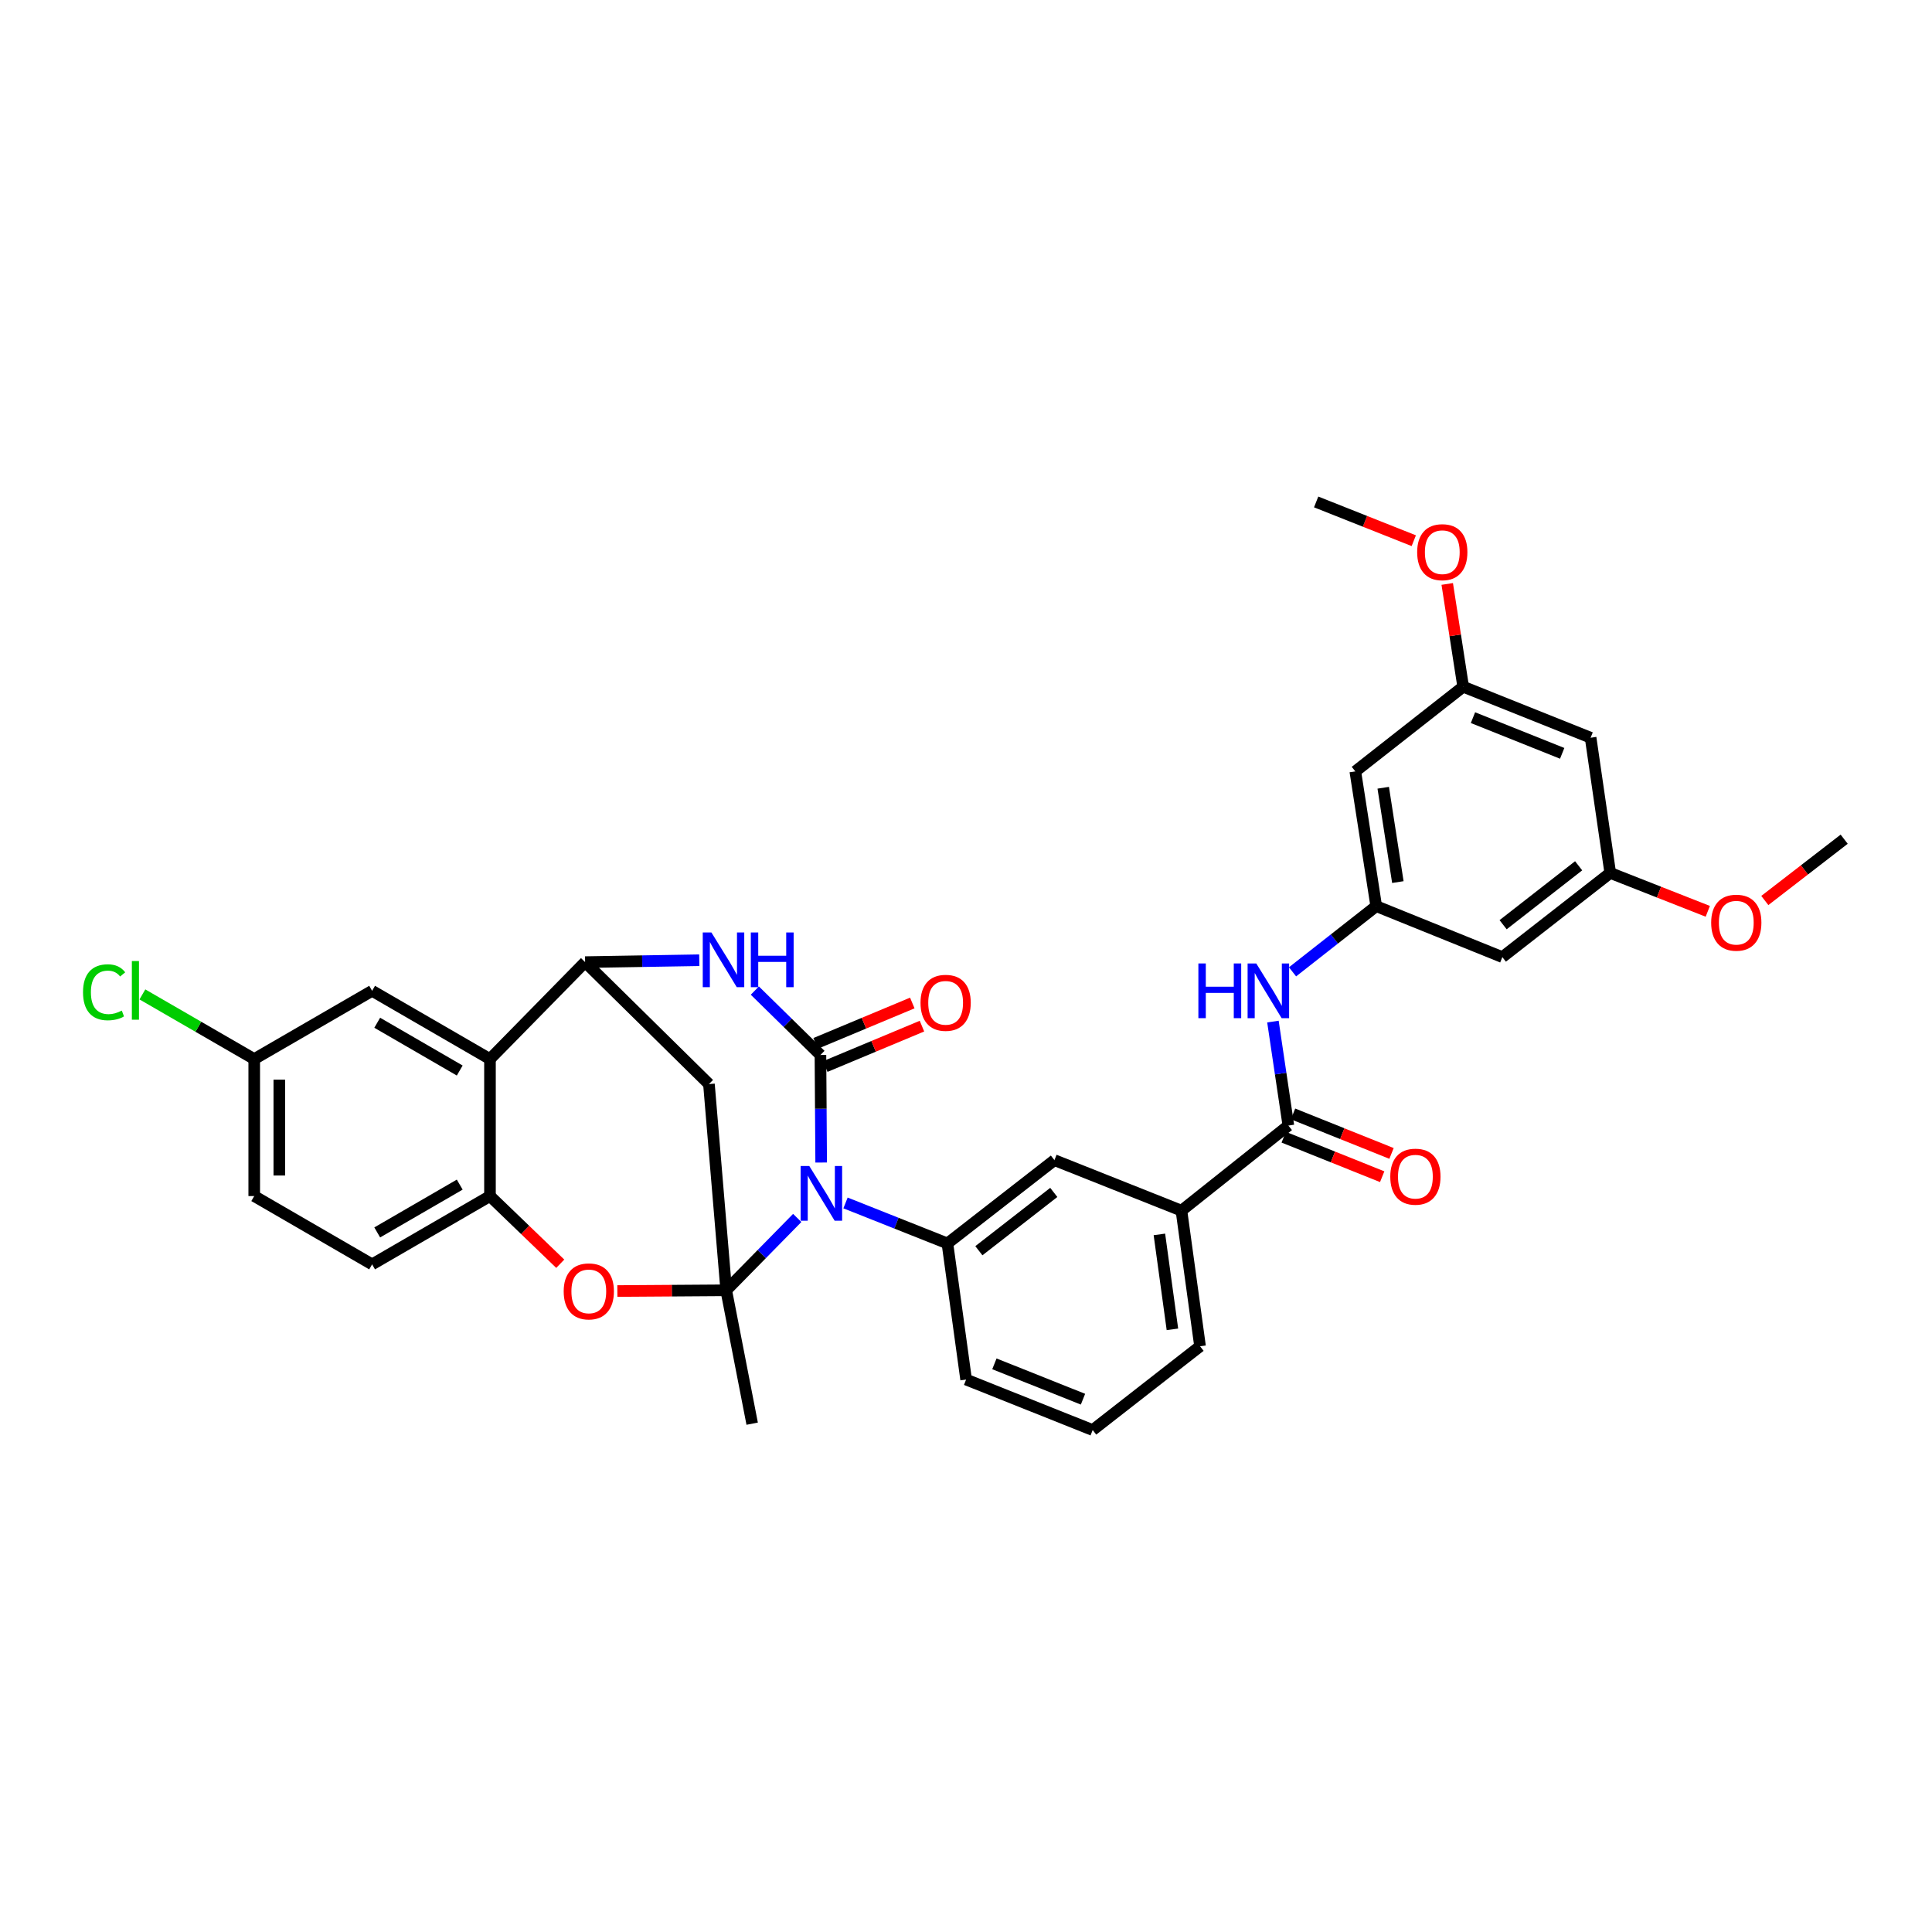 <?xml version='1.0' encoding='iso-8859-1'?>
<svg version='1.1' baseProfile='full'
              xmlns='http://www.w3.org/2000/svg'
                      xmlns:rdkit='http://www.rdkit.org/xml'
                      xmlns:xlink='http://www.w3.org/1999/xlink'
                  xml:space='preserve'
width='1000px' height='1000px' viewBox='0 0 1000 1000'>
<!-- END OF HEADER -->
<rect style='opacity:1.0;fill:#FFFFFF;stroke:none' width='1000' height='1000' x='0' y='0'> </rect>
<path class='bond-0' d='M 412.646,630.407 L 394.267,649.13' style='fill:none;fill-rule:evenodd;stroke:#0000FF;stroke-width:6px;stroke-linecap:butt;stroke-linejoin:miter;stroke-opacity:1' />
<path class='bond-0' d='M 394.267,649.13 L 375.889,667.853' style='fill:none;fill-rule:evenodd;stroke:#000000;stroke-width:6px;stroke-linecap:butt;stroke-linejoin:miter;stroke-opacity:1' />
<path class='bond-1' d='M 425.036,601.725 L 424.848,573.885' style='fill:none;fill-rule:evenodd;stroke:#0000FF;stroke-width:6px;stroke-linecap:butt;stroke-linejoin:miter;stroke-opacity:1' />
<path class='bond-1' d='M 424.848,573.885 L 424.66,546.046' style='fill:none;fill-rule:evenodd;stroke:#000000;stroke-width:6px;stroke-linecap:butt;stroke-linejoin:miter;stroke-opacity:1' />
<path class='bond-7' d='M 437.639,622.64 L 464.011,633.118' style='fill:none;fill-rule:evenodd;stroke:#0000FF;stroke-width:6px;stroke-linecap:butt;stroke-linejoin:miter;stroke-opacity:1' />
<path class='bond-7' d='M 464.011,633.118 L 490.384,643.597' style='fill:none;fill-rule:evenodd;stroke:#000000;stroke-width:6px;stroke-linecap:butt;stroke-linejoin:miter;stroke-opacity:1' />
<path class='bond-4' d='M 375.889,667.853 L 347.716,668.045' style='fill:none;fill-rule:evenodd;stroke:#000000;stroke-width:6px;stroke-linecap:butt;stroke-linejoin:miter;stroke-opacity:1' />
<path class='bond-4' d='M 347.716,668.045 L 319.542,668.236' style='fill:none;fill-rule:evenodd;stroke:#FF0000;stroke-width:6px;stroke-linecap:butt;stroke-linejoin:miter;stroke-opacity:1' />
<path class='bond-5' d='M 375.889,667.853 L 366.948,561.123' style='fill:none;fill-rule:evenodd;stroke:#000000;stroke-width:6px;stroke-linecap:butt;stroke-linejoin:miter;stroke-opacity:1' />
<path class='bond-23' d='M 375.889,667.853 L 389.322,736.894' style='fill:none;fill-rule:evenodd;stroke:#000000;stroke-width:6px;stroke-linecap:butt;stroke-linejoin:miter;stroke-opacity:1' />
<path class='bond-2' d='M 424.66,546.046 L 407.682,529.385' style='fill:none;fill-rule:evenodd;stroke:#000000;stroke-width:6px;stroke-linecap:butt;stroke-linejoin:miter;stroke-opacity:1' />
<path class='bond-2' d='M 407.682,529.385 L 390.703,512.723' style='fill:none;fill-rule:evenodd;stroke:#0000FF;stroke-width:6px;stroke-linecap:butt;stroke-linejoin:miter;stroke-opacity:1' />
<path class='bond-14' d='M 427.162,552.034 L 452.185,541.579' style='fill:none;fill-rule:evenodd;stroke:#000000;stroke-width:6px;stroke-linecap:butt;stroke-linejoin:miter;stroke-opacity:1' />
<path class='bond-14' d='M 452.185,541.579 L 477.207,531.124' style='fill:none;fill-rule:evenodd;stroke:#FF0000;stroke-width:6px;stroke-linecap:butt;stroke-linejoin:miter;stroke-opacity:1' />
<path class='bond-14' d='M 422.159,540.058 L 447.181,529.603' style='fill:none;fill-rule:evenodd;stroke:#000000;stroke-width:6px;stroke-linecap:butt;stroke-linejoin:miter;stroke-opacity:1' />
<path class='bond-14' d='M 447.181,529.603 L 472.204,519.148' style='fill:none;fill-rule:evenodd;stroke:#FF0000;stroke-width:6px;stroke-linecap:butt;stroke-linejoin:miter;stroke-opacity:1' />
<path class='bond-3' d='M 361.952,497.014 L 332.403,497.505' style='fill:none;fill-rule:evenodd;stroke:#0000FF;stroke-width:6px;stroke-linecap:butt;stroke-linejoin:miter;stroke-opacity:1' />
<path class='bond-3' d='M 332.403,497.505 L 302.854,497.995' style='fill:none;fill-rule:evenodd;stroke:#000000;stroke-width:6px;stroke-linecap:butt;stroke-linejoin:miter;stroke-opacity:1' />
<path class='bond-6' d='M 302.854,497.995 L 253.613,548.173' style='fill:none;fill-rule:evenodd;stroke:#000000;stroke-width:6px;stroke-linecap:butt;stroke-linejoin:miter;stroke-opacity:1' />
<path class='bond-34' d='M 302.854,497.995 L 366.948,561.123' style='fill:none;fill-rule:evenodd;stroke:#000000;stroke-width:6px;stroke-linecap:butt;stroke-linejoin:miter;stroke-opacity:1' />
<path class='bond-8' d='M 289.989,654.109 L 271.801,636.595' style='fill:none;fill-rule:evenodd;stroke:#FF0000;stroke-width:6px;stroke-linecap:butt;stroke-linejoin:miter;stroke-opacity:1' />
<path class='bond-8' d='M 271.801,636.595 L 253.613,619.081' style='fill:none;fill-rule:evenodd;stroke:#000000;stroke-width:6px;stroke-linecap:butt;stroke-linejoin:miter;stroke-opacity:1' />
<path class='bond-15' d='M 253.613,548.173 L 192.605,512.842' style='fill:none;fill-rule:evenodd;stroke:#000000;stroke-width:6px;stroke-linecap:butt;stroke-linejoin:miter;stroke-opacity:1' />
<path class='bond-15' d='M 237.957,554.105 L 195.252,529.373' style='fill:none;fill-rule:evenodd;stroke:#000000;stroke-width:6px;stroke-linecap:butt;stroke-linejoin:miter;stroke-opacity:1' />
<path class='bond-35' d='M 253.613,548.173 L 253.613,619.081' style='fill:none;fill-rule:evenodd;stroke:#000000;stroke-width:6px;stroke-linecap:butt;stroke-linejoin:miter;stroke-opacity:1' />
<path class='bond-12' d='M 490.384,643.597 L 545.775,600.485' style='fill:none;fill-rule:evenodd;stroke:#000000;stroke-width:6px;stroke-linecap:butt;stroke-linejoin:miter;stroke-opacity:1' />
<path class='bond-12' d='M 506.664,647.373 L 545.438,617.194' style='fill:none;fill-rule:evenodd;stroke:#000000;stroke-width:6px;stroke-linecap:butt;stroke-linejoin:miter;stroke-opacity:1' />
<path class='bond-26' d='M 490.384,643.597 L 500.061,714.051' style='fill:none;fill-rule:evenodd;stroke:#000000;stroke-width:6px;stroke-linecap:butt;stroke-linejoin:miter;stroke-opacity:1' />
<path class='bond-22' d='M 253.613,619.081 L 192.605,654.434' style='fill:none;fill-rule:evenodd;stroke:#000000;stroke-width:6px;stroke-linecap:butt;stroke-linejoin:miter;stroke-opacity:1' />
<path class='bond-22' d='M 237.954,613.155 L 195.249,637.902' style='fill:none;fill-rule:evenodd;stroke:#000000;stroke-width:6px;stroke-linecap:butt;stroke-linejoin:miter;stroke-opacity:1' />
<path class='bond-9' d='M 666.861,582.589 L 611.513,626.631' style='fill:none;fill-rule:evenodd;stroke:#000000;stroke-width:6px;stroke-linecap:butt;stroke-linejoin:miter;stroke-opacity:1' />
<path class='bond-10' d='M 666.861,582.589 L 662.863,555.677' style='fill:none;fill-rule:evenodd;stroke:#000000;stroke-width:6px;stroke-linecap:butt;stroke-linejoin:miter;stroke-opacity:1' />
<path class='bond-10' d='M 662.863,555.677 L 658.865,528.765' style='fill:none;fill-rule:evenodd;stroke:#0000FF;stroke-width:6px;stroke-linecap:butt;stroke-linejoin:miter;stroke-opacity:1' />
<path class='bond-18' d='M 664.445,588.612 L 689.932,598.837' style='fill:none;fill-rule:evenodd;stroke:#000000;stroke-width:6px;stroke-linecap:butt;stroke-linejoin:miter;stroke-opacity:1' />
<path class='bond-18' d='M 689.932,598.837 L 715.419,609.062' style='fill:none;fill-rule:evenodd;stroke:#FF0000;stroke-width:6px;stroke-linecap:butt;stroke-linejoin:miter;stroke-opacity:1' />
<path class='bond-18' d='M 669.277,576.566 L 694.764,586.791' style='fill:none;fill-rule:evenodd;stroke:#000000;stroke-width:6px;stroke-linecap:butt;stroke-linejoin:miter;stroke-opacity:1' />
<path class='bond-18' d='M 694.764,586.791 L 720.252,597.016' style='fill:none;fill-rule:evenodd;stroke:#FF0000;stroke-width:6px;stroke-linecap:butt;stroke-linejoin:miter;stroke-opacity:1' />
<path class='bond-11' d='M 669.014,503.018 L 690.672,486.017' style='fill:none;fill-rule:evenodd;stroke:#0000FF;stroke-width:6px;stroke-linecap:butt;stroke-linejoin:miter;stroke-opacity:1' />
<path class='bond-11' d='M 690.672,486.017 L 712.33,469.016' style='fill:none;fill-rule:evenodd;stroke:#000000;stroke-width:6px;stroke-linecap:butt;stroke-linejoin:miter;stroke-opacity:1' />
<path class='bond-16' d='M 712.33,469.016 L 701.507,399.269' style='fill:none;fill-rule:evenodd;stroke:#000000;stroke-width:6px;stroke-linecap:butt;stroke-linejoin:miter;stroke-opacity:1' />
<path class='bond-16' d='M 723.532,456.564 L 715.956,407.741' style='fill:none;fill-rule:evenodd;stroke:#000000;stroke-width:6px;stroke-linecap:butt;stroke-linejoin:miter;stroke-opacity:1' />
<path class='bond-17' d='M 712.33,469.016 L 777.614,495.4' style='fill:none;fill-rule:evenodd;stroke:#000000;stroke-width:6px;stroke-linecap:butt;stroke-linejoin:miter;stroke-opacity:1' />
<path class='bond-13' d='M 545.775,600.485 L 611.513,626.631' style='fill:none;fill-rule:evenodd;stroke:#000000;stroke-width:6px;stroke-linecap:butt;stroke-linejoin:miter;stroke-opacity:1' />
<path class='bond-36' d='M 611.513,626.631 L 621.146,696.832' style='fill:none;fill-rule:evenodd;stroke:#000000;stroke-width:6px;stroke-linecap:butt;stroke-linejoin:miter;stroke-opacity:1' />
<path class='bond-36' d='M 600.1,638.925 L 606.843,688.066' style='fill:none;fill-rule:evenodd;stroke:#000000;stroke-width:6px;stroke-linecap:butt;stroke-linejoin:miter;stroke-opacity:1' />
<path class='bond-24' d='M 192.605,512.842 L 131.59,548.173' style='fill:none;fill-rule:evenodd;stroke:#000000;stroke-width:6px;stroke-linecap:butt;stroke-linejoin:miter;stroke-opacity:1' />
<path class='bond-20' d='M 701.507,399.269 L 757.338,355.444' style='fill:none;fill-rule:evenodd;stroke:#000000;stroke-width:6px;stroke-linecap:butt;stroke-linejoin:miter;stroke-opacity:1' />
<path class='bond-19' d='M 777.614,495.4 L 833.46,451.827' style='fill:none;fill-rule:evenodd;stroke:#000000;stroke-width:6px;stroke-linecap:butt;stroke-linejoin:miter;stroke-opacity:1' />
<path class='bond-19' d='M 778.007,478.631 L 817.099,448.13' style='fill:none;fill-rule:evenodd;stroke:#000000;stroke-width:6px;stroke-linecap:butt;stroke-linejoin:miter;stroke-opacity:1' />
<path class='bond-21' d='M 833.46,451.827 L 823.3,381.842' style='fill:none;fill-rule:evenodd;stroke:#000000;stroke-width:6px;stroke-linecap:butt;stroke-linejoin:miter;stroke-opacity:1' />
<path class='bond-29' d='M 833.46,451.827 L 858.703,461.762' style='fill:none;fill-rule:evenodd;stroke:#000000;stroke-width:6px;stroke-linecap:butt;stroke-linejoin:miter;stroke-opacity:1' />
<path class='bond-29' d='M 858.703,461.762 L 883.947,471.697' style='fill:none;fill-rule:evenodd;stroke:#FF0000;stroke-width:6px;stroke-linecap:butt;stroke-linejoin:miter;stroke-opacity:1' />
<path class='bond-28' d='M 757.338,355.444 L 753.212,328.847' style='fill:none;fill-rule:evenodd;stroke:#000000;stroke-width:6px;stroke-linecap:butt;stroke-linejoin:miter;stroke-opacity:1' />
<path class='bond-28' d='M 753.212,328.847 L 749.086,302.249' style='fill:none;fill-rule:evenodd;stroke:#FF0000;stroke-width:6px;stroke-linecap:butt;stroke-linejoin:miter;stroke-opacity:1' />
<path class='bond-38' d='M 757.338,355.444 L 823.3,381.842' style='fill:none;fill-rule:evenodd;stroke:#000000;stroke-width:6px;stroke-linecap:butt;stroke-linejoin:miter;stroke-opacity:1' />
<path class='bond-38' d='M 762.41,371.453 L 808.583,389.932' style='fill:none;fill-rule:evenodd;stroke:#000000;stroke-width:6px;stroke-linecap:butt;stroke-linejoin:miter;stroke-opacity:1' />
<path class='bond-25' d='M 192.605,654.434 L 131.59,619.081' style='fill:none;fill-rule:evenodd;stroke:#000000;stroke-width:6px;stroke-linecap:butt;stroke-linejoin:miter;stroke-opacity:1' />
<path class='bond-27' d='M 131.59,548.173 L 102.649,531.441' style='fill:none;fill-rule:evenodd;stroke:#000000;stroke-width:6px;stroke-linecap:butt;stroke-linejoin:miter;stroke-opacity:1' />
<path class='bond-27' d='M 102.649,531.441 L 73.707,514.709' style='fill:none;fill-rule:evenodd;stroke:#00CC00;stroke-width:6px;stroke-linecap:butt;stroke-linejoin:miter;stroke-opacity:1' />
<path class='bond-37' d='M 131.59,548.173 L 131.59,619.081' style='fill:none;fill-rule:evenodd;stroke:#000000;stroke-width:6px;stroke-linecap:butt;stroke-linejoin:miter;stroke-opacity:1' />
<path class='bond-37' d='M 144.569,558.81 L 144.569,608.445' style='fill:none;fill-rule:evenodd;stroke:#000000;stroke-width:6px;stroke-linecap:butt;stroke-linejoin:miter;stroke-opacity:1' />
<path class='bond-31' d='M 500.061,714.051 L 565.568,740.196' style='fill:none;fill-rule:evenodd;stroke:#000000;stroke-width:6px;stroke-linecap:butt;stroke-linejoin:miter;stroke-opacity:1' />
<path class='bond-31' d='M 514.698,705.918 L 560.553,724.22' style='fill:none;fill-rule:evenodd;stroke:#000000;stroke-width:6px;stroke-linecap:butt;stroke-linejoin:miter;stroke-opacity:1' />
<path class='bond-32' d='M 731.767,279.867 L 706.503,269.835' style='fill:none;fill-rule:evenodd;stroke:#FF0000;stroke-width:6px;stroke-linecap:butt;stroke-linejoin:miter;stroke-opacity:1' />
<path class='bond-32' d='M 706.503,269.835 L 681.239,259.804' style='fill:none;fill-rule:evenodd;stroke:#000000;stroke-width:6px;stroke-linecap:butt;stroke-linejoin:miter;stroke-opacity:1' />
<path class='bond-33' d='M 913.464,466.1 L 934.005,450.235' style='fill:none;fill-rule:evenodd;stroke:#FF0000;stroke-width:6px;stroke-linecap:butt;stroke-linejoin:miter;stroke-opacity:1' />
<path class='bond-33' d='M 934.005,450.235 L 954.545,434.37' style='fill:none;fill-rule:evenodd;stroke:#000000;stroke-width:6px;stroke-linecap:butt;stroke-linejoin:miter;stroke-opacity:1' />
<path class='bond-30' d='M 621.146,696.832 L 565.568,740.196' style='fill:none;fill-rule:evenodd;stroke:#000000;stroke-width:6px;stroke-linecap:butt;stroke-linejoin:miter;stroke-opacity:1' />
<path  class='atom-0' d='M 418.884 603.515
L 428.164 618.515
Q 429.084 619.995, 430.564 622.675
Q 432.044 625.355, 432.124 625.515
L 432.124 603.515
L 435.884 603.515
L 435.884 631.835
L 432.004 631.835
L 422.044 615.435
Q 420.884 613.515, 419.644 611.315
Q 418.444 609.115, 418.084 608.435
L 418.084 631.835
L 414.404 631.835
L 414.404 603.515
L 418.884 603.515
' fill='#0000FF'/>
<path  class='atom-3' d='M 368.223 482.646
L 377.503 497.646
Q 378.423 499.126, 379.903 501.806
Q 381.383 504.486, 381.463 504.646
L 381.463 482.646
L 385.223 482.646
L 385.223 510.966
L 381.343 510.966
L 371.383 494.566
Q 370.223 492.646, 368.983 490.446
Q 367.783 488.246, 367.423 487.566
L 367.423 510.966
L 363.743 510.966
L 363.743 482.646
L 368.223 482.646
' fill='#0000FF'/>
<path  class='atom-3' d='M 388.623 482.646
L 392.463 482.646
L 392.463 494.686
L 406.943 494.686
L 406.943 482.646
L 410.783 482.646
L 410.783 510.966
L 406.943 510.966
L 406.943 497.886
L 392.463 497.886
L 392.463 510.966
L 388.623 510.966
L 388.623 482.646
' fill='#0000FF'/>
<path  class='atom-5' d='M 291.764 668.416
Q 291.764 661.616, 295.124 657.816
Q 298.484 654.016, 304.764 654.016
Q 311.044 654.016, 314.404 657.816
Q 317.764 661.616, 317.764 668.416
Q 317.764 675.296, 314.364 679.216
Q 310.964 683.096, 304.764 683.096
Q 298.524 683.096, 295.124 679.216
Q 291.764 675.336, 291.764 668.416
M 304.764 679.896
Q 309.084 679.896, 311.404 677.016
Q 313.764 674.096, 313.764 668.416
Q 313.764 662.856, 311.404 660.056
Q 309.084 657.216, 304.764 657.216
Q 300.444 657.216, 298.084 660.016
Q 295.764 662.816, 295.764 668.416
Q 295.764 674.136, 298.084 677.016
Q 300.444 679.896, 304.764 679.896
' fill='#FF0000'/>
<path  class='atom-11' d='M 620.28 498.682
L 624.12 498.682
L 624.12 510.722
L 638.6 510.722
L 638.6 498.682
L 642.44 498.682
L 642.44 527.002
L 638.6 527.002
L 638.6 513.922
L 624.12 513.922
L 624.12 527.002
L 620.28 527.002
L 620.28 498.682
' fill='#0000FF'/>
<path  class='atom-11' d='M 650.24 498.682
L 659.52 513.682
Q 660.44 515.162, 661.92 517.842
Q 663.4 520.522, 663.48 520.682
L 663.48 498.682
L 667.24 498.682
L 667.24 527.002
L 663.36 527.002
L 653.4 510.602
Q 652.24 508.682, 651 506.482
Q 649.8 504.282, 649.44 503.602
L 649.44 527.002
L 645.76 527.002
L 645.76 498.682
L 650.24 498.682
' fill='#0000FF'/>
<path  class='atom-15' d='M 476.461 519.051
Q 476.461 512.251, 479.821 508.451
Q 483.181 504.651, 489.461 504.651
Q 495.741 504.651, 499.101 508.451
Q 502.461 512.251, 502.461 519.051
Q 502.461 525.931, 499.061 529.851
Q 495.661 533.731, 489.461 533.731
Q 483.221 533.731, 479.821 529.851
Q 476.461 525.971, 476.461 519.051
M 489.461 530.531
Q 493.781 530.531, 496.101 527.651
Q 498.461 524.731, 498.461 519.051
Q 498.461 513.491, 496.101 510.691
Q 493.781 507.851, 489.461 507.851
Q 485.141 507.851, 482.781 510.651
Q 480.461 513.451, 480.461 519.051
Q 480.461 524.771, 482.781 527.651
Q 485.141 530.531, 489.461 530.531
' fill='#FF0000'/>
<path  class='atom-19' d='M 719.606 609.045
Q 719.606 602.245, 722.966 598.445
Q 726.326 594.645, 732.606 594.645
Q 738.886 594.645, 742.246 598.445
Q 745.606 602.245, 745.606 609.045
Q 745.606 615.925, 742.206 619.845
Q 738.806 623.725, 732.606 623.725
Q 726.366 623.725, 722.966 619.845
Q 719.606 615.965, 719.606 609.045
M 732.606 620.525
Q 736.926 620.525, 739.246 617.645
Q 741.606 614.725, 741.606 609.045
Q 741.606 603.485, 739.246 600.685
Q 736.926 597.845, 732.606 597.845
Q 728.286 597.845, 725.926 600.645
Q 723.606 603.445, 723.606 609.045
Q 723.606 614.765, 725.926 617.645
Q 728.286 620.525, 732.606 620.525
' fill='#FF0000'/>
<path  class='atom-28' d='M 42.971 513.598
Q 42.971 506.558, 46.251 502.878
Q 49.571 499.158, 55.851 499.158
Q 61.691 499.158, 64.811 503.278
L 62.171 505.438
Q 59.891 502.438, 55.851 502.438
Q 51.571 502.438, 49.291 505.318
Q 47.051 508.158, 47.051 513.598
Q 47.051 519.198, 49.371 522.078
Q 51.731 524.958, 56.291 524.958
Q 59.411 524.958, 63.051 523.078
L 64.171 526.078
Q 62.691 527.038, 60.451 527.598
Q 58.211 528.158, 55.731 528.158
Q 49.571 528.158, 46.251 524.398
Q 42.971 520.638, 42.971 513.598
' fill='#00CC00'/>
<path  class='atom-28' d='M 68.251 497.438
L 71.931 497.438
L 71.931 527.798
L 68.251 527.798
L 68.251 497.438
' fill='#00CC00'/>
<path  class='atom-29' d='M 733.523 285.806
Q 733.523 279.006, 736.883 275.206
Q 740.243 271.406, 746.523 271.406
Q 752.803 271.406, 756.163 275.206
Q 759.523 279.006, 759.523 285.806
Q 759.523 292.686, 756.123 296.606
Q 752.723 300.486, 746.523 300.486
Q 740.283 300.486, 736.883 296.606
Q 733.523 292.726, 733.523 285.806
M 746.523 297.286
Q 750.843 297.286, 753.163 294.406
Q 755.523 291.486, 755.523 285.806
Q 755.523 280.246, 753.163 277.446
Q 750.843 274.606, 746.523 274.606
Q 742.203 274.606, 739.843 277.406
Q 737.523 280.206, 737.523 285.806
Q 737.523 291.526, 739.843 294.406
Q 742.203 297.286, 746.523 297.286
' fill='#FF0000'/>
<path  class='atom-30' d='M 885.7 477.583
Q 885.7 470.783, 889.06 466.983
Q 892.42 463.183, 898.7 463.183
Q 904.98 463.183, 908.34 466.983
Q 911.7 470.783, 911.7 477.583
Q 911.7 484.463, 908.3 488.383
Q 904.9 492.263, 898.7 492.263
Q 892.46 492.263, 889.06 488.383
Q 885.7 484.503, 885.7 477.583
M 898.7 489.063
Q 903.02 489.063, 905.34 486.183
Q 907.7 483.263, 907.7 477.583
Q 907.7 472.023, 905.34 469.223
Q 903.02 466.383, 898.7 466.383
Q 894.38 466.383, 892.02 469.183
Q 889.7 471.983, 889.7 477.583
Q 889.7 483.303, 892.02 486.183
Q 894.38 489.063, 898.7 489.063
' fill='#FF0000'/>
</svg>
